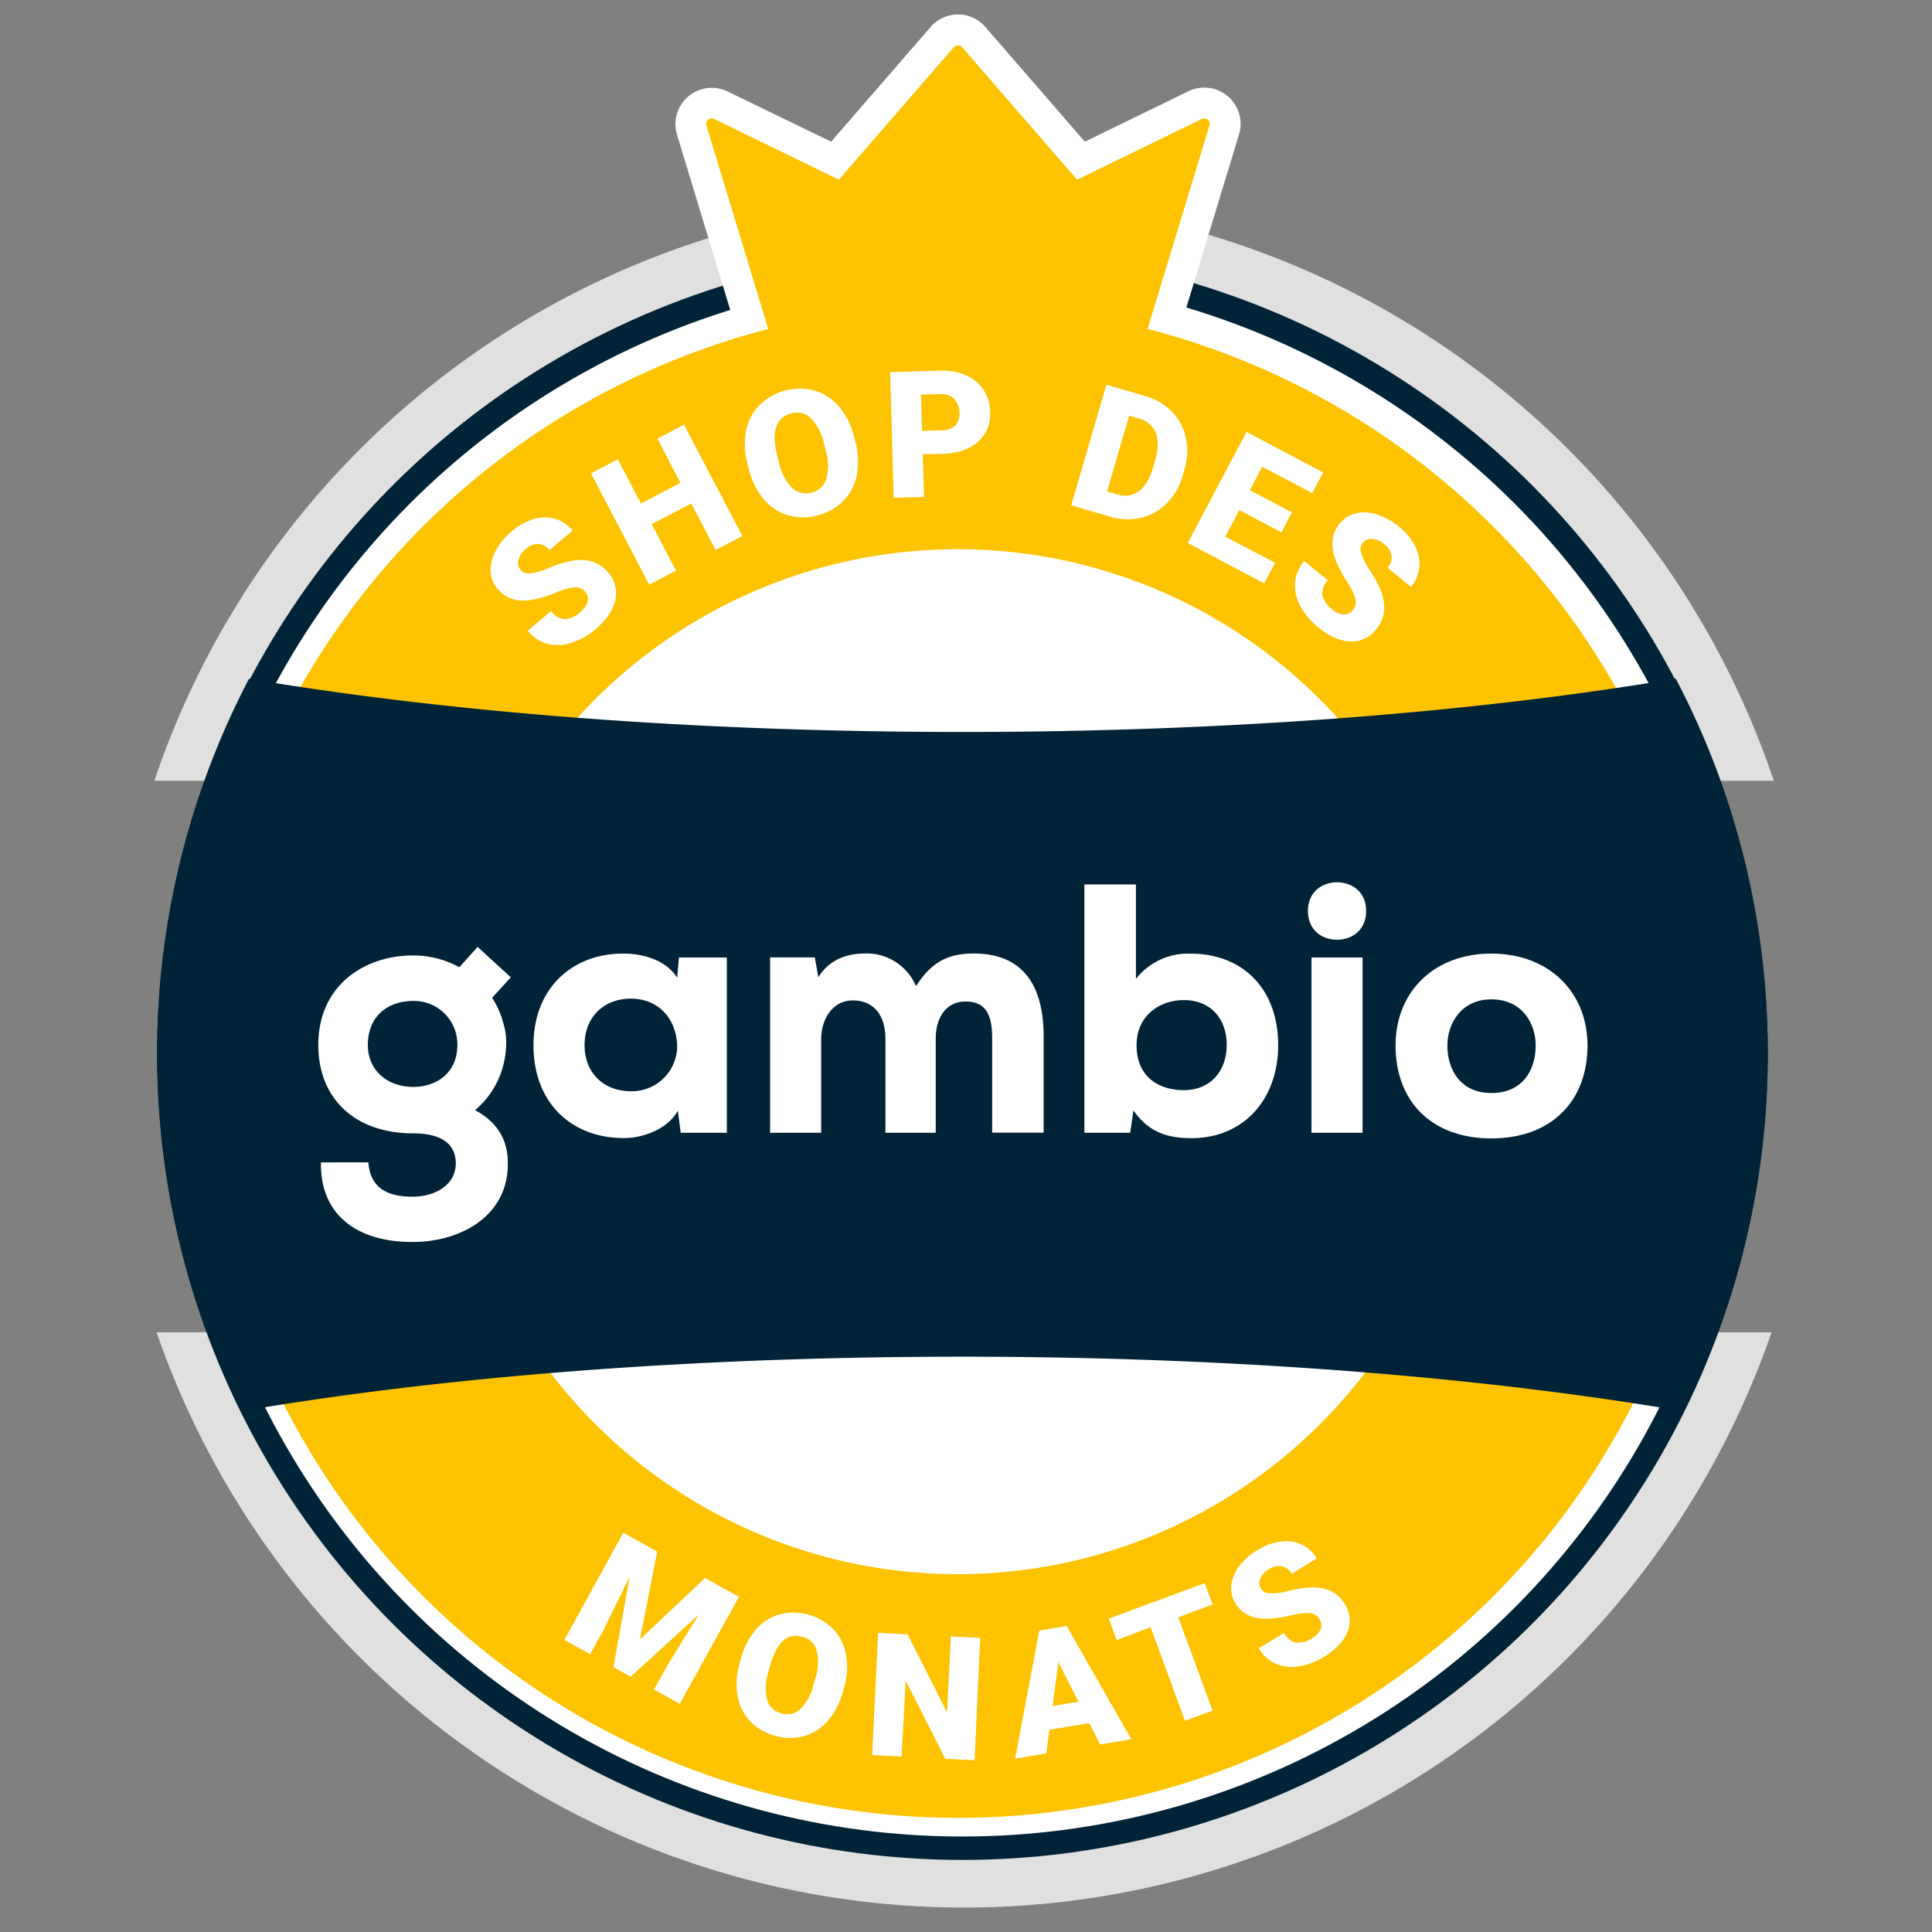 <?xml version="1.0"?>
<svg xmlns="http://www.w3.org/2000/svg" id="Ebene_1" data-name="Ebene 1" viewBox="0 0 450 450" width="400" height="400"><rect x="0" y="0" width="450" height="450" fill="#808080" stroke="none"/><defs><style>.cls-1{fill:#e0e0e0;}.cls-2{fill:#002337;}.cls-3{fill:#fff;}.cls-4{fill:#fdc300;}</style></defs><path class="cls-1" d="M413.15,181.86a199,199,0,0,0-377.2,0Z"/><path class="cls-1" d="M36.47,310.32a199,199,0,0,0,376.16,0Z"/><circle class="cls-2" cx="224.17" cy="245.63" r="187.58"/><circle class="cls-3" cx="224.13" cy="245.87" r="181.89"/><path class="cls-4" d="M283.67,25.14a4.87,4.87,0,0,0-5.29-.67l-26.61,13-25-28.79a4.87,4.87,0,0,0-7.34,0l-25,28.79-26.61-13a4.86,4.86,0,0,0-6.78,5.78L179.58,91a4.86,4.86,0,0,0,4.65,3.44H262A4.86,4.86,0,0,0,266.68,91l18.48-60.79A4.86,4.86,0,0,0,283.67,25.14Z"/><path class="cls-3" d="M262,98.07h-77.8a8.4,8.4,0,0,1-8.08-6L157.67,31.3a8.45,8.45,0,0,1,11.78-10L193.59,33,216.75,6.29a8.43,8.43,0,0,1,12.76,0L252.68,33l24.13-11.75A8.45,8.45,0,0,1,288.59,31.3L270.11,92.08A8.4,8.4,0,0,1,262,98.07ZM165.75,27.56a1.24,1.24,0,0,0-.83.31,1.26,1.26,0,0,0-.39,1.34L183,90a1.25,1.25,0,0,0,1.22.91H262a1.27,1.27,0,0,0,1.23-.91l18.47-60.78a1.26,1.26,0,0,0-.39-1.34h0a1.26,1.26,0,0,0-1.39-.17L250.87,41.85,224.1,11a1.33,1.33,0,0,0-1.94,0L195.39,41.85,166.31,27.69A1.24,1.24,0,0,0,165.75,27.56Z"/><path class="cls-4" d="M123.58,181.24a119.38,119.38,0,0,1,198.87,0h64.11a176.26,176.26,0,0,0-326.86,0Z"/><path class="cls-4" d="M324.84,309.7a119.39,119.39,0,0,1-203.53,0H58.4a176.26,176.26,0,0,0,329.58,0Z"/><path class="cls-2" d="M411.74,245.16a186.79,186.79,0,0,0-21.43-87.1c-46.15,7.8-103.76,12.43-166.27,12.43S104.1,165.87,58,158.1a187.76,187.76,0,0,0-2,170.17h2.69C104.66,320.57,161.94,316,224,316s119.38,4.57,165.38,12.27h2.93A186.81,186.81,0,0,0,411.74,245.16Z"/><path class="cls-3" d="M136.35,137.91a2.9,2.9,0,0,0-2.39-1.14,13.74,13.74,0,0,0-4.1,1.12,35.7,35.7,0,0,1-4.59,1.54q-6.15,1.55-9.3-2.19a6.89,6.89,0,0,1-1.69-4.19,9.1,9.1,0,0,1,1.2-4.8,15.47,15.47,0,0,1,3.78-4.55,13.75,13.75,0,0,1,5-2.8,9,9,0,0,1,5-.06,8.36,8.36,0,0,1,4.12,2.74l-5.37,4.54a3.53,3.53,0,0,0-2.63-1.41,4.26,4.26,0,0,0-2.9,1.16,4.8,4.8,0,0,0-1.74,2.56,2.55,2.55,0,0,0,.54,2.33,2.58,2.58,0,0,0,2.23.78,15.41,15.41,0,0,0,4.46-1.3,25.76,25.76,0,0,1,5.16-1.61c3.6-.65,6.42.25,8.49,2.69a7.17,7.17,0,0,1,1.68,6.48q-.79,3.54-4.64,6.79a15.84,15.84,0,0,1-5.75,3.19,9.74,9.74,0,0,1-5.57.13,9.08,9.08,0,0,1-4.42-3l5.41-4.56a4.51,4.51,0,0,0,3.16,1.86,5.76,5.76,0,0,0,3.74-1.7,4.51,4.51,0,0,0,1.62-2.36A2.45,2.45,0,0,0,136.35,137.91Z"/><path class="cls-3" d="M172.91,124.85l-6.22,3.25L161,117.27l-9.21,4.81,5.67,10.83-6.26,3.27-13.55-25.94,6.25-3.26,5.38,10.29,9.21-4.81-5.38-10.3,6.21-3.25Z"/><path class="cls-3" d="M199.23,102.91a17.4,17.4,0,0,1,.34,7.74,11.68,11.68,0,0,1-3.12,6,12.55,12.55,0,0,1-6,3.38,12.73,12.73,0,0,1-6.85,0A11.75,11.75,0,0,1,178,116.4a16.76,16.76,0,0,1-3.46-6.69l-.41-1.59a17.47,17.47,0,0,1-.36-7.75,11.7,11.7,0,0,1,3.13-6A13.35,13.35,0,0,1,189.81,91a12,12,0,0,1,5.64,3.75,16.9,16.9,0,0,1,3.44,6.85Zm-7.26.6a12.35,12.35,0,0,0-3.05-6.06,4.67,4.67,0,0,0-4.6-1.15q-5.15,1.31-3.46,9.1l.51,2.08a12.72,12.72,0,0,0,3,6.06,4.69,4.69,0,0,0,4.69,1.18,4.6,4.6,0,0,0,3.42-3.22,12.3,12.3,0,0,0-.19-6.69Z"/><path class="cls-3" d="M214.92,105.8l.29,9.93-7.05.2-.84-29.25L219,86.34a13.76,13.76,0,0,1,6,1.07,9.33,9.33,0,0,1,4.09,3.4A9.67,9.67,0,0,1,230.63,96a8.46,8.46,0,0,1-2.87,6.92c-2,1.77-4.77,2.7-8.34,2.8Zm-.15-5.44,4.62-.13a4.31,4.31,0,0,0,3.09-1.12,3.8,3.8,0,0,0,1-2.92,4.69,4.69,0,0,0-1.2-3.24,3.88,3.88,0,0,0-3.05-1.16l-4.7.13Z"/><path class="cls-3" d="M249.51,117.71l8.19-28.1,9.05,2.64a13.85,13.85,0,0,1,6.2,3.64A12.24,12.24,0,0,1,276.2,102a14.92,14.92,0,0,1-.32,7.39l-.37,1.29a15.09,15.09,0,0,1-3.65,6.44,12.47,12.47,0,0,1-6,3.45,13.55,13.55,0,0,1-7.11-.18ZM263,96.81l-5.15,17.66,2.36.69a5.5,5.5,0,0,0,5.08-.77c1.44-1.08,2.56-3,3.36-5.71l.35-1.22q1.19-4.06.23-6.59a5.58,5.58,0,0,0-4-3.39Z"/><path class="cls-3" d="M298.47,124l-9.81-5.19L285.39,125,297,131.1l-2.54,4.79-17.81-9.43,13.69-25.86,17.85,9.45-2.55,4.81L294,108.71l-2.88,5.46,9.8,5.19Z"/><path class="cls-3" d="M315.07,142.14a2.92,2.92,0,0,0,.68-2.56,13.66,13.66,0,0,0-1.85-3.83,36.89,36.89,0,0,1-2.35-4.23q-2.62-5.76.46-9.54a6.87,6.87,0,0,1,3.82-2.43,9.16,9.16,0,0,1,4.93.3,15.67,15.67,0,0,1,5.17,2.89,13.5,13.5,0,0,1,3.66,4.46,8.93,8.93,0,0,1,1,4.94,8.43,8.43,0,0,1-1.94,4.56l-5.45-4.46a3.52,3.52,0,0,0,.91-2.84,4.25,4.25,0,0,0-1.67-2.64,4.76,4.76,0,0,0-2.84-1.24,2.44,2.44,0,0,0-2.54,3.29,15.2,15.2,0,0,0,2.08,4.15,25.89,25.89,0,0,1,2.53,4.78q1.93,5.12-1.11,8.83a7.15,7.15,0,0,1-6.05,2.84c-2.42-.09-4.93-1.21-7.54-3.34a15.83,15.83,0,0,1-4.17-5.06,9.78,9.78,0,0,1-1.15-5.46,9.08,9.08,0,0,1,2.12-4.88l5.47,4.48A4.47,4.47,0,0,0,308,138.6a5.74,5.74,0,0,0,2.35,3.37,4.44,4.44,0,0,0,2.61,1.16A2.5,2.5,0,0,0,315.07,142.14Z"/><path class="cls-3" d="M153.07,361.4l-4,20.43,15.14-14.28,7.91,4.38-13.79,24.93-6-3.33,3.22-5.82,7.18-11.6-15.84,14.41-4-2.2,3.78-21.11-6,12.26-3.22,5.83-6-3.33L145.18,357Z"/><path class="cls-3" d="M196.33,394a16.85,16.85,0,0,1-3.42,6.71,11.47,11.47,0,0,1-5.53,3.63,12.19,12.19,0,0,1-6.72,0,12.41,12.41,0,0,1-5.8-3.3,11.42,11.42,0,0,1-3-5.76,16.38,16.38,0,0,1,.27-7.33l.42-1.55a16.91,16.91,0,0,1,3.41-6.73,11.43,11.43,0,0,1,5.55-3.62,13,13,0,0,1,12.53,3.37,11.59,11.59,0,0,1,3,5.89,16.42,16.42,0,0,1-.36,7.45Zm-6.44-3a12,12,0,0,0,.32-6.6,4.56,4.56,0,0,0-3.35-3.18q-5-1.35-7.29,6.05l-.57,2a12.34,12.34,0,0,0-.34,6.58,4.57,4.57,0,0,0,3.4,3.25,4.49,4.49,0,0,0,4.45-1.09,12,12,0,0,0,3-5.76Z"/><path class="cls-3" d="M227,410l-6.82-.34-9.22-18.2L210,409.13l-6.86-.34,1.4-28.46,6.86.34,9.2,18.2.87-17.71,6.84.34Z"/><path class="cls-3" d="M253.72,401.35l-9.29,1.54-.74,5.52-7.24,1.21,5.62-29.83,6.38-1.06,15.06,26.38-7.28,1.21Zm-8.54-4,6-1-4.66-9.24Z"/><path class="cls-3" d="M282.44,373.7l-8,3,8,21.76L276,400.8,268,379,260.1,382l-1.84-5,22.34-8.26Z"/><path class="cls-3" d="M307.31,377.16a2.84,2.84,0,0,0-2.14-1.45,13.23,13.23,0,0,0-4.11.47,35.12,35.12,0,0,1-4.64.8q-6.15.57-8.63-3.48a6.71,6.71,0,0,1-1-4.29,8.83,8.83,0,0,1,1.86-4.44A15.05,15.05,0,0,1,293,361a13.25,13.25,0,0,1,5.27-1.94,8.69,8.69,0,0,1,4.86.68,8.21,8.21,0,0,1,3.57,3.25l-5.84,3.57a3.48,3.48,0,0,0-2.32-1.75,4.22,4.22,0,0,0-3,.69,4.7,4.7,0,0,0-2,2.21,2.39,2.39,0,0,0,2.21,3.4,14.64,14.64,0,0,0,4.48-.58,25.41,25.41,0,0,1,5.21-.79q5.33-.13,7.77,3.85a7,7,0,0,1,.66,6.48q-1.29,3.28-5.49,5.85a15.29,15.29,0,0,1-6,2.22,9.54,9.54,0,0,1-5.39-.7,8.91,8.91,0,0,1-3.81-3.51l5.88-3.6a4.33,4.33,0,0,0,2.77,2.26,5.57,5.57,0,0,0,3.85-1.08,4.37,4.37,0,0,0,1.91-2A2.4,2.4,0,0,0,307.31,377.16Z"/><path class="cls-3" d="M124.26,243.43c0-13.3,9.09-21.32,20.82-21.32,5.46,0,10.33,1.9,12.64,5.62l.42-4.71h11.15v40.82H158.55l-.66-5.12c-2.64,4.62-8.59,6.36-12.56,6.36C133.1,265.08,124.26,256.9,124.26,243.43Zm33.46.41c0-5.86-3.8-11.24-10.82-11.24-6,0-10.74,4.05-10.74,10.83s4.79,10.74,10.74,10.74A10.55,10.55,0,0,0,157.72,243.84Z"/><path class="cls-3" d="M179.37,223h10.42l.82,4.63c2.65-4.38,7.11-5.54,10.74-5.54a12.46,12.46,0,0,1,12,7.6c3.63-5.62,7.43-7.6,13.47-7.6,8.51,0,16.27,4.13,16.27,19.42v22.31h-12V241.78c0-5.21-1.32-8.51-6.2-8.51-4.71,0-6.94,4-6.94,8.67v21.9H206.23v-21.9c0-5.37-2.65-8.92-7.6-8.92-4.71,0-7.36,4.38-7.36,9v21.82h-11.9Z"/><path class="cls-3" d="M264,258.63l-.75,5.21H252.58V206h12v22a15.42,15.42,0,0,1,12.8-5.87c12,0,20.33,8.1,20.33,21.32,0,12.73-8.18,21.65-20.16,21.65C272.33,265.08,267.71,264,264,258.63Zm21.73-15.2c0-6.2-3.8-10.49-10-10.49-5.53,0-11,3.55-11,10.49,0,7.77,5.62,10.49,11,10.49C282.08,253.92,285.72,249.3,285.72,243.43Z"/><path class="cls-3" d="M304.64,212.19c0-4.54,3.39-6.69,6.78-6.69s6.78,2.15,6.78,6.69-3.39,6.7-6.78,6.7S304.64,216.74,304.64,212.19Zm.83,10.83h11.9v40.82h-11.9Z"/><path class="cls-3" d="M325.05,243.51c0-12.31,8.76-21.4,22.31-21.4s22.4,9.09,22.4,21.4c0,13.06-8.51,21.65-22.4,21.65S325.05,256.57,325.05,243.51Zm32.64,0c0-5.12-3.14-10.74-10.33-10.74-7,0-10.24,5.62-10.24,10.74,0,5.54,3,11.08,10.24,11.08S357.69,249.3,357.69,243.51Z"/><path class="cls-3" d="M110.65,258.58a20.28,20.28,0,0,0,7-12.55,21.19,21.19,0,0,0,.26-3.3,15.3,15.3,0,0,0-.73-4.61,20,20,0,0,0-2.56-5.71h0l4.36-4.77-7.74-7.09L107,225.28l0,0a22.6,22.6,0,0,0-10.49-2.74H96c-11.33.09-21.86,7.12-21.86,20.84,0,12.66,8.69,20.6,22.09,20.6,7.37,0,9.93,3.07,9.93,7,0,5-4.8,7.76-10.09,7.76-5.55,0-9.85-1.85-10.26-8H74.76c-.25,11.13,7.12,18.54,21.35,18.54,11.17,0,22.17-6,22.17-18.15C118.28,269,118.28,262.61,110.65,258.58Zm-14.38-5.42c-6,0-10.59-3.81-10.59-9.77,0-6.61,4.55-10.25,10.59-10.25a10.1,10.1,0,0,1,10.26,10.25C106.53,249.93,101.65,253.16,96.27,253.16Z"/></svg>
